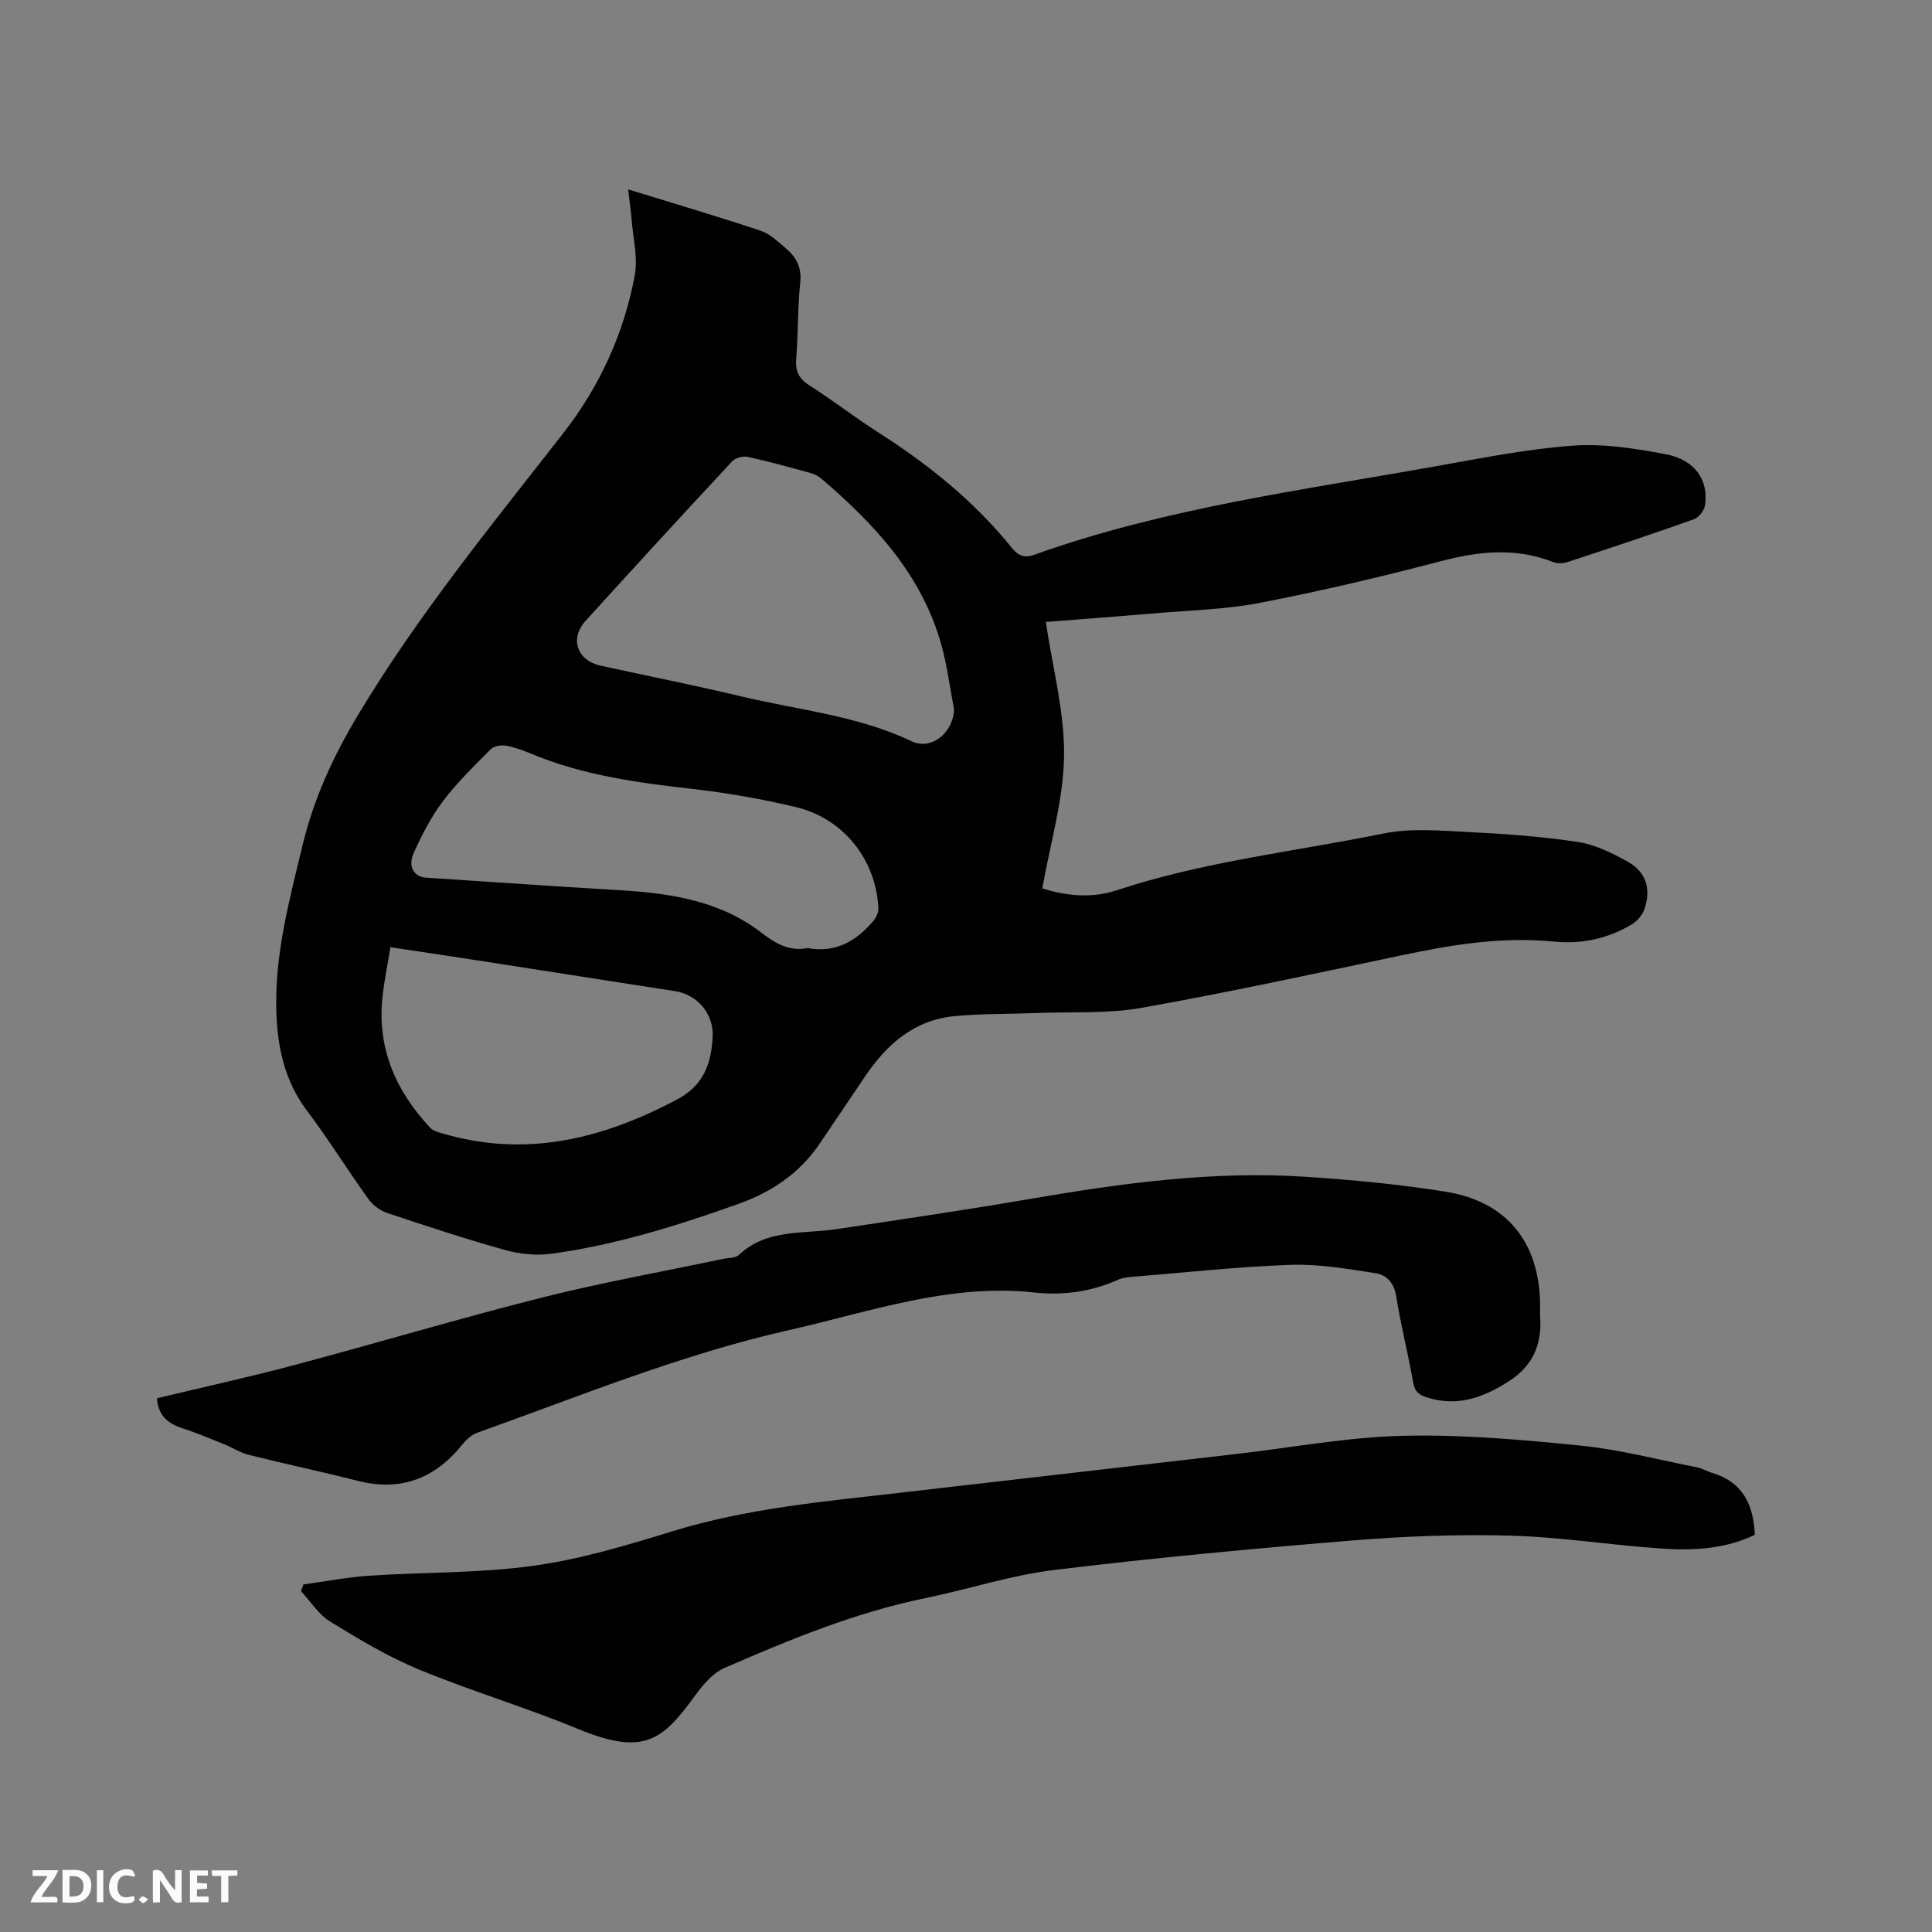 <svg enable-background="new 0 0 400 400" viewBox="0 0 400 400" xmlns="http://www.w3.org/2000/svg"><rect x="0" y="0" width="400" height="400" fill="#808080" stroke="none"/><path d="m216.53 128.77c1.41 9.59 3.9 18.69 3.77 27.76-.13 9.08-2.87 18.12-4.5 27.4 5.27 1.67 10.48 2.03 15.45.38 17.99-5.96 36.8-8 55.24-11.75 5.61-1.14 11.64-.58 17.45-.3 7.59.37 15.2.92 22.7 2.05 3.55.53 7.06 2.26 10.26 4.03 3.86 2.13 4.99 5.61 3.59 9.8-.41 1.24-1.48 2.54-2.61 3.22-4.95 2.99-10.46 4.15-16.17 3.58-10.7-1.06-21.09.64-31.49 2.84-17.92 3.78-35.83 7.67-53.86 10.88-7.02 1.25-14.36.79-21.55 1.07-5.72.22-11.46.12-17.15.65-8.36.77-14.07 5.82-18.57 12.5-3.14 4.65-6.27 9.31-9.42 13.95-4.15 6.1-9.91 9.97-16.8 12.43-12.59 4.49-25.32 8.47-38.6 10.3-3.13.43-6.57.11-9.63-.74-8.26-2.3-16.4-4.99-24.53-7.71-1.46-.49-2.96-1.63-3.86-2.89-4.32-6.03-8.24-12.35-12.7-18.27-4.57-6.08-6.07-12.93-6.33-20.25-.42-11.92 2.68-23.3 5.43-34.73 2.32-9.64 6.35-18.41 11.5-26.98 12.44-20.73 27.67-39.32 42.46-58.29 7.54-9.67 12.57-20.65 14.81-32.69.68-3.61-.33-7.55-.63-11.34-.15-1.87-.42-3.73-.74-6.46 9.54 2.94 18.53 5.6 27.42 8.55 1.92.64 3.57 2.25 5.18 3.61 2.19 1.84 3.38 3.99 3.03 7.17-.56 5.15-.4 10.38-.83 15.56-.22 2.62.44 4.25 2.74 5.7 4.83 3.06 9.35 6.61 14.17 9.68 10.44 6.64 19.96 14.32 27.76 23.98 1.28 1.58 2.54 2.14 4.58 1.41 26.99-9.66 55.3-13.35 83.31-18.36 9.37-1.67 18.77-3.56 28.24-4.24 6.34-.46 12.9.58 19.21 1.77 6.07 1.14 8.95 5.39 8.13 10.63-.17 1.06-1.28 2.47-2.27 2.83-8.67 3.08-17.41 5.99-26.16 8.86-.92.3-2.15.34-3.03 0-7.75-3.05-15.36-2.24-23.24-.17-12.39 3.25-24.87 6.2-37.44 8.62-7.24 1.4-14.72 1.56-22.1 2.2-7.47.63-14.95 1.18-22.22 1.76zm-19.01 18.06c-.86-4.46-1.41-9-2.63-13.36-4.06-14.51-13.84-24.99-24.94-34.46-.62-.53-1.45-.89-2.25-1.11-4.29-1.17-8.57-2.37-12.91-3.31-.98-.21-2.54.21-3.2.92-10.18 10.94-20.3 21.95-30.34 33.02-3.37 3.71-1.77 8.23 3.14 9.3 9.72 2.12 19.49 4.06 29.16 6.37 11.8 2.82 24.03 3.95 35.22 9.28 4.13 1.97 8.66-1.9 8.75-6.65zm-30.31 49.46c5.78 1.06 10.02-1.43 13.53-5.52.62-.72 1.17-1.83 1.12-2.73-.47-10-7.2-18.57-17.03-20.93-7.09-1.7-14.33-2.96-21.57-3.78-11.28-1.28-22.45-2.8-33.04-7.18-1.76-.73-3.57-1.42-5.42-1.76-1.01-.18-2.52.05-3.18.71-3.44 3.45-6.97 6.89-9.9 10.76-2.46 3.26-4.38 6.99-6.06 10.73-1.28 2.85.05 4.96 2.54 5.12 13.42.88 26.83 1.81 40.25 2.61 10.5.63 20.74 2.2 29.32 8.88 2.93 2.29 5.83 3.78 9.44 3.09zm-86.38-.18c-.59 3.65-1.28 6.95-1.64 10.28-1.15 10.63 2.75 19.49 9.89 27.11.59.63 1.63.9 2.52 1.16 17.27 5.1 33.14 1.16 48.57-7.02 5.53-2.93 7.07-7.41 7.38-12.89.27-4.82-3.13-8.82-7.76-9.54-12.97-2-25.93-4.05-38.9-6.06-6.55-1.03-13.12-1.99-20.06-3.04z" fill="#000001"/><path d="m62.82 328.04c4.56-.62 9.11-1.51 13.69-1.81 11.3-.75 22.72-.5 33.9-2.05 9.69-1.34 19.23-4.19 28.62-7.09 15.62-4.83 31.74-6.24 47.82-8.09 23.04-2.65 46.09-5.31 69.13-7.97 11.47-1.32 22.92-3.48 34.41-3.76 12.24-.3 24.56.79 36.77 2.02 8.16.82 16.2 2.94 24.28 4.53 1.02.2 1.96.8 2.97 1.1 6.31 1.86 8.65 6.5 8.9 12.85-6.04 2.93-12.61 3.28-19.13 2.85-10.46-.68-20.86-2.39-31.32-2.68-10.86-.31-21.8.1-32.64.98-20.69 1.69-41.37 3.62-61.98 6.13-8.98 1.09-17.73 3.99-26.63 5.82-14.52 2.97-28.11 8.59-41.59 14.45-2.43 1.06-4.49 3.5-6.12 5.74-6.69 9.2-10.51 12.56-24.17 6.92-10.85-4.48-22.15-7.85-33-12.33-6.4-2.64-12.43-6.28-18.36-9.91-2.4-1.47-4.05-4.15-6.04-6.28.17-.47.33-.94.49-1.42z" fill="#000001"/><path d="m32.49 289.5c9.52-2.29 19.03-4.37 28.42-6.87 17.18-4.57 34.22-9.68 51.46-14.02 12.31-3.1 24.84-5.33 37.27-7.96 1.14-.24 2.62-.15 3.35-.84 5.77-5.43 13.18-4.28 20.07-5.31 13.4-2.01 26.81-3.98 40.17-6.27 18.84-3.23 37.73-5.84 56.9-4.6 9.71.63 19.45 1.55 29.06 3.08 12.77 2.02 19.52 10.45 19.68 23.4.01.85-.05 1.7.01 2.54.37 5.72-1.51 10.16-6.57 13.38-5.25 3.34-10.55 5.27-16.79 3.32-1.69-.53-2.6-1.18-2.94-3.12-1.03-5.94-2.56-11.8-3.49-17.76-.44-2.8-1.93-4.5-4.26-4.86-5.81-.89-11.72-1.94-17.55-1.74-11 .38-21.98 1.6-32.96 2.49-.94.08-1.93.19-2.77.57-5.55 2.49-11.39 3.32-17.36 2.67-17.67-1.93-34.07 4-50.86 7.79-22.2 5-43.17 13.63-64.5 21.23-1.2.43-2.31 1.46-3.13 2.48-5.69 7.04-12.75 9.77-21.69 7.48-7.49-1.91-15.06-3.5-22.55-5.38-1.8-.45-3.43-1.54-5.17-2.24-2.83-1.14-5.66-2.32-8.56-3.27-3-.97-4.99-2.62-5.24-6.19z" fill="#000001"/><g fill="#fafbfa"><path d="m37.59 393.81c-.92.31-1.52.05-2-.78-.7-1.2-1.52-2.34-2.47-3.78v4.59c-.55.03-.95.05-1.41.07-.03-.37-.06-.64-.06-.91 0-1.91 0-3.81 0-5.7 1.13-.41 1.77-.03 2.29.91.62 1.11 1.38 2.14 2.31 3.19v-4.2h1.35v6.61z"/><path d="m12.94 393.88v-6.75c1.9.19 3.93-.54 5.37 1.29.8 1.01.78 2.88.03 3.97-1.37 1.97-3.4 1.51-5.4 1.49m1.45-1.22c2.04.12 2.92-.58 2.89-2.21-.03-1.51-.98-2.19-2.89-2z"/><path d="m11.81 393.87h-5.49c.68-2.18 2.47-3.48 3.51-5.45h-3.08v-1.21h5.29c-.71 2.13-2.44 3.48-3.47 5.51.86 0 1.63.04 2.39-.01.79-.05 1.14.21.85 1.16"/><path d="m39.33 393.86v-6.61h3.7v1.07h-2.22v1.52c.68.04 1.34.09 2.07.13v1.07c-.72.05-1.38.09-2.1.14v1.48h2.4v1.19h-3.85z"/><path d="m27.71 388.56c-1.15-.3-2.46-.61-3.1.64-.37.73-.41 1.93-.06 2.67.63 1.35 1.99.93 3.17.68.35.94-.01 1.32-.93 1.46-1.62.25-3.05-.27-3.76-1.48-.73-1.24-.6-3.03.31-4.17.88-1.11 2.71-1.7 4-1.16.32.13.44.74.65 1.12-.1.08-.19.16-.28.24"/><path d="m49.15 387.24v1.07c-.59.02-1.17.05-1.87.08v5.44h-1.48v-5.44h-1.85c-.05-.4-.08-.73-.13-1.15z"/><path d="m20.06 387.21h1.33v6.62h-1.33z"/><path d="m30.68 393.25c-.49.38-.8.79-1.05.76-.32-.05-.6-.45-.9-.7.26-.24.51-.64.8-.67.29-.04.62.3 1.15.61"/></g></svg>